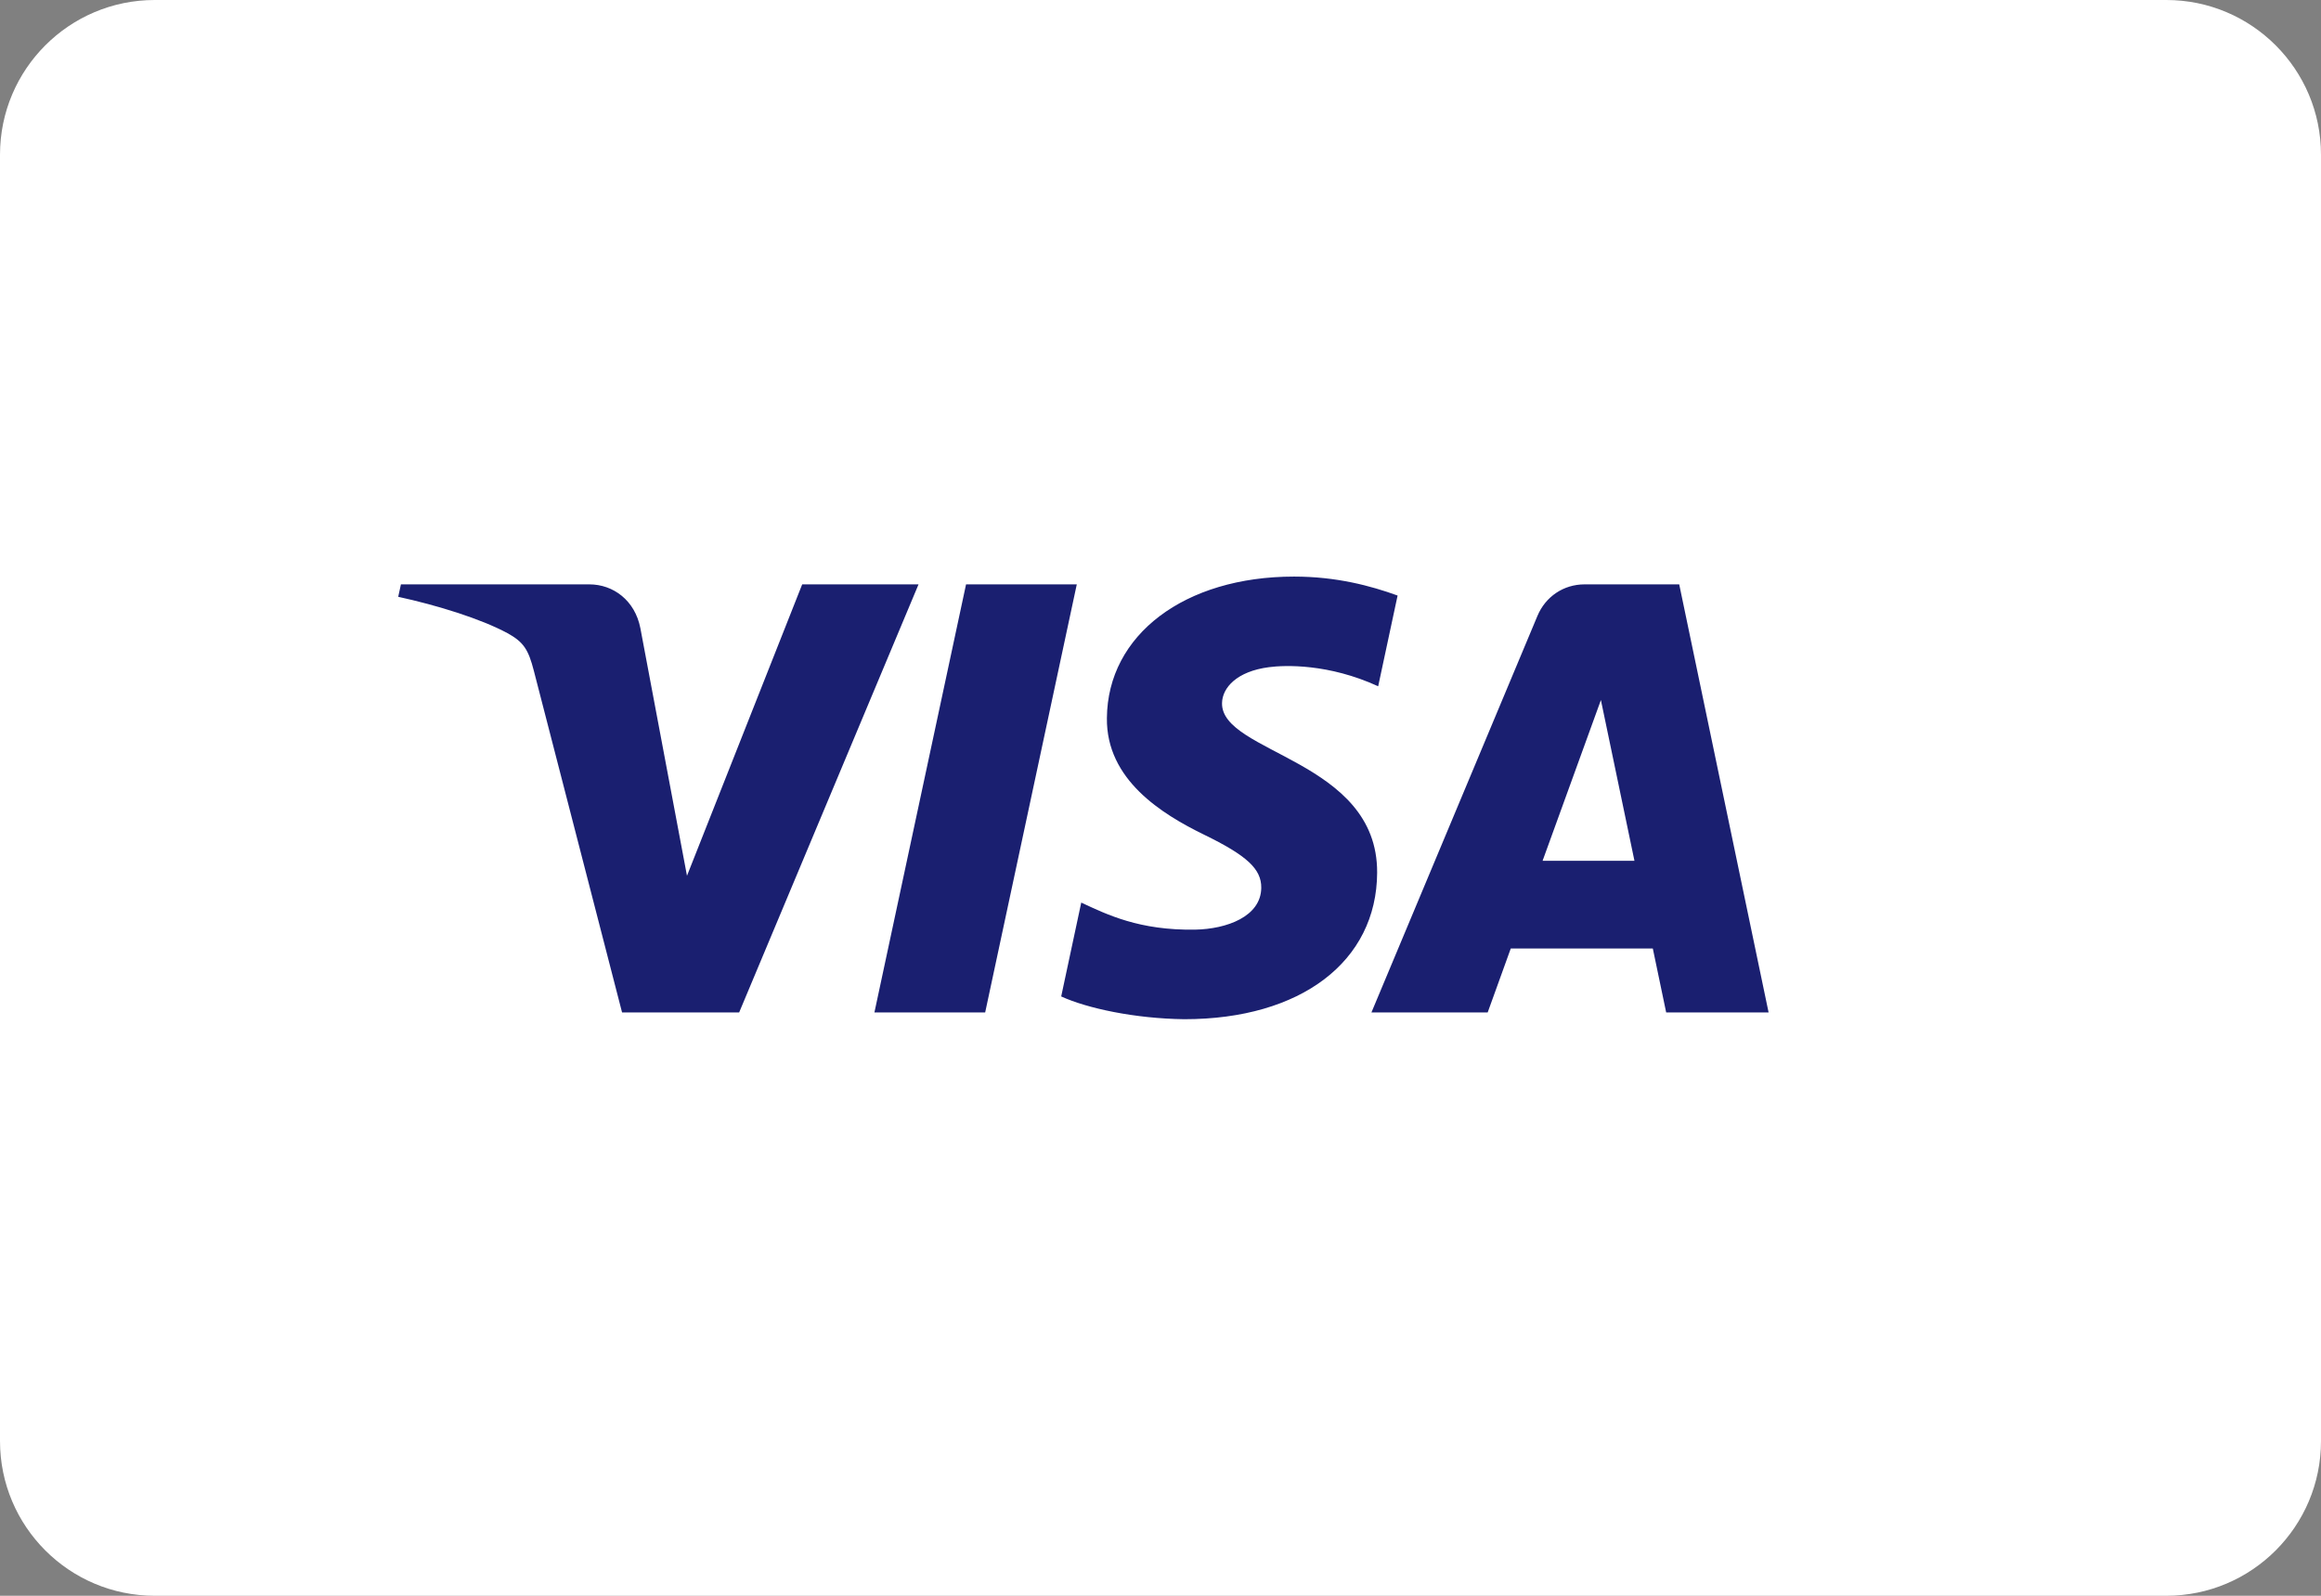 <?xml version="1.0" encoding="UTF-8"?>
<svg id="Layer_1" xmlns="http://www.w3.org/2000/svg" version="1.1" viewBox="0 0 240 165">
  <rect x="0" y="0" width="240" height="165" fill="#808080" stroke="none"/>
  <!-- Generator: Adobe Illustrator 29.8.1, SVG Export Plug-In . SVG Version: 2.1.1 Build 2)  -->
  <defs>
    <style>
      .st0 {
        fill: #1a1f70;
      }

      .st1 {
        fill: #fff;
      }
    </style>
  </defs>
  <path class="st1" d="M16,0C7.163,0,0,7.163,0,16v133c0,8.836,7.163,16,16,16h208c8.836,0,16-7.164,16-16V16c0-8.837-7.164-16-16-16H16Z"/>
  <path class="st0" d="M94.98,60.422l-18.549,44.263h-12.107l-9.121-35.322c-.562-2.178-1.041-2.968-2.725-3.893-2.758-1.491-7.295-2.891-11.301-3.762l.28-1.286h19.478c2.484,0,4.717,1.659,5.279,4.514l4.823,25.617,11.913-30.131h12.03ZM142.401,90.225c.054-11.673-16.155-12.309-16.038-17.532.031-1.596,1.543-3.282,4.852-3.708,1.644-.218,6.166-.379,11.293,1.975l2.008-9.382c-2.76-.999-6.303-1.96-10.709-1.96-11.316,0-19.283,6.02-19.35,14.633-.074,6.369,5.684,9.922,10.027,12.043,4.46,2.172,5.951,3.556,5.935,5.501-.029,2.971-3.558,4.269-6.85,4.329-5.758.089-9.098-1.557-11.765-2.798l-2.073,9.705c2.672,1.226,7.618,2.291,12.737,2.354,12.027,0,19.894-5.955,19.933-15.158M172.288,104.685h10.591l-9.242-44.263h-9.779c-2.196,0-4.048,1.283-4.875,3.246l-17.172,41.017h12.02l2.387-6.611h14.689l1.381,6.611h0ZM159.51,89.002l6.029-16.62,3.469,16.62h-9.499ZM111.343,60.422l-9.473,44.263h-11.452l9.475-44.263h11.45Z"/>
</svg>